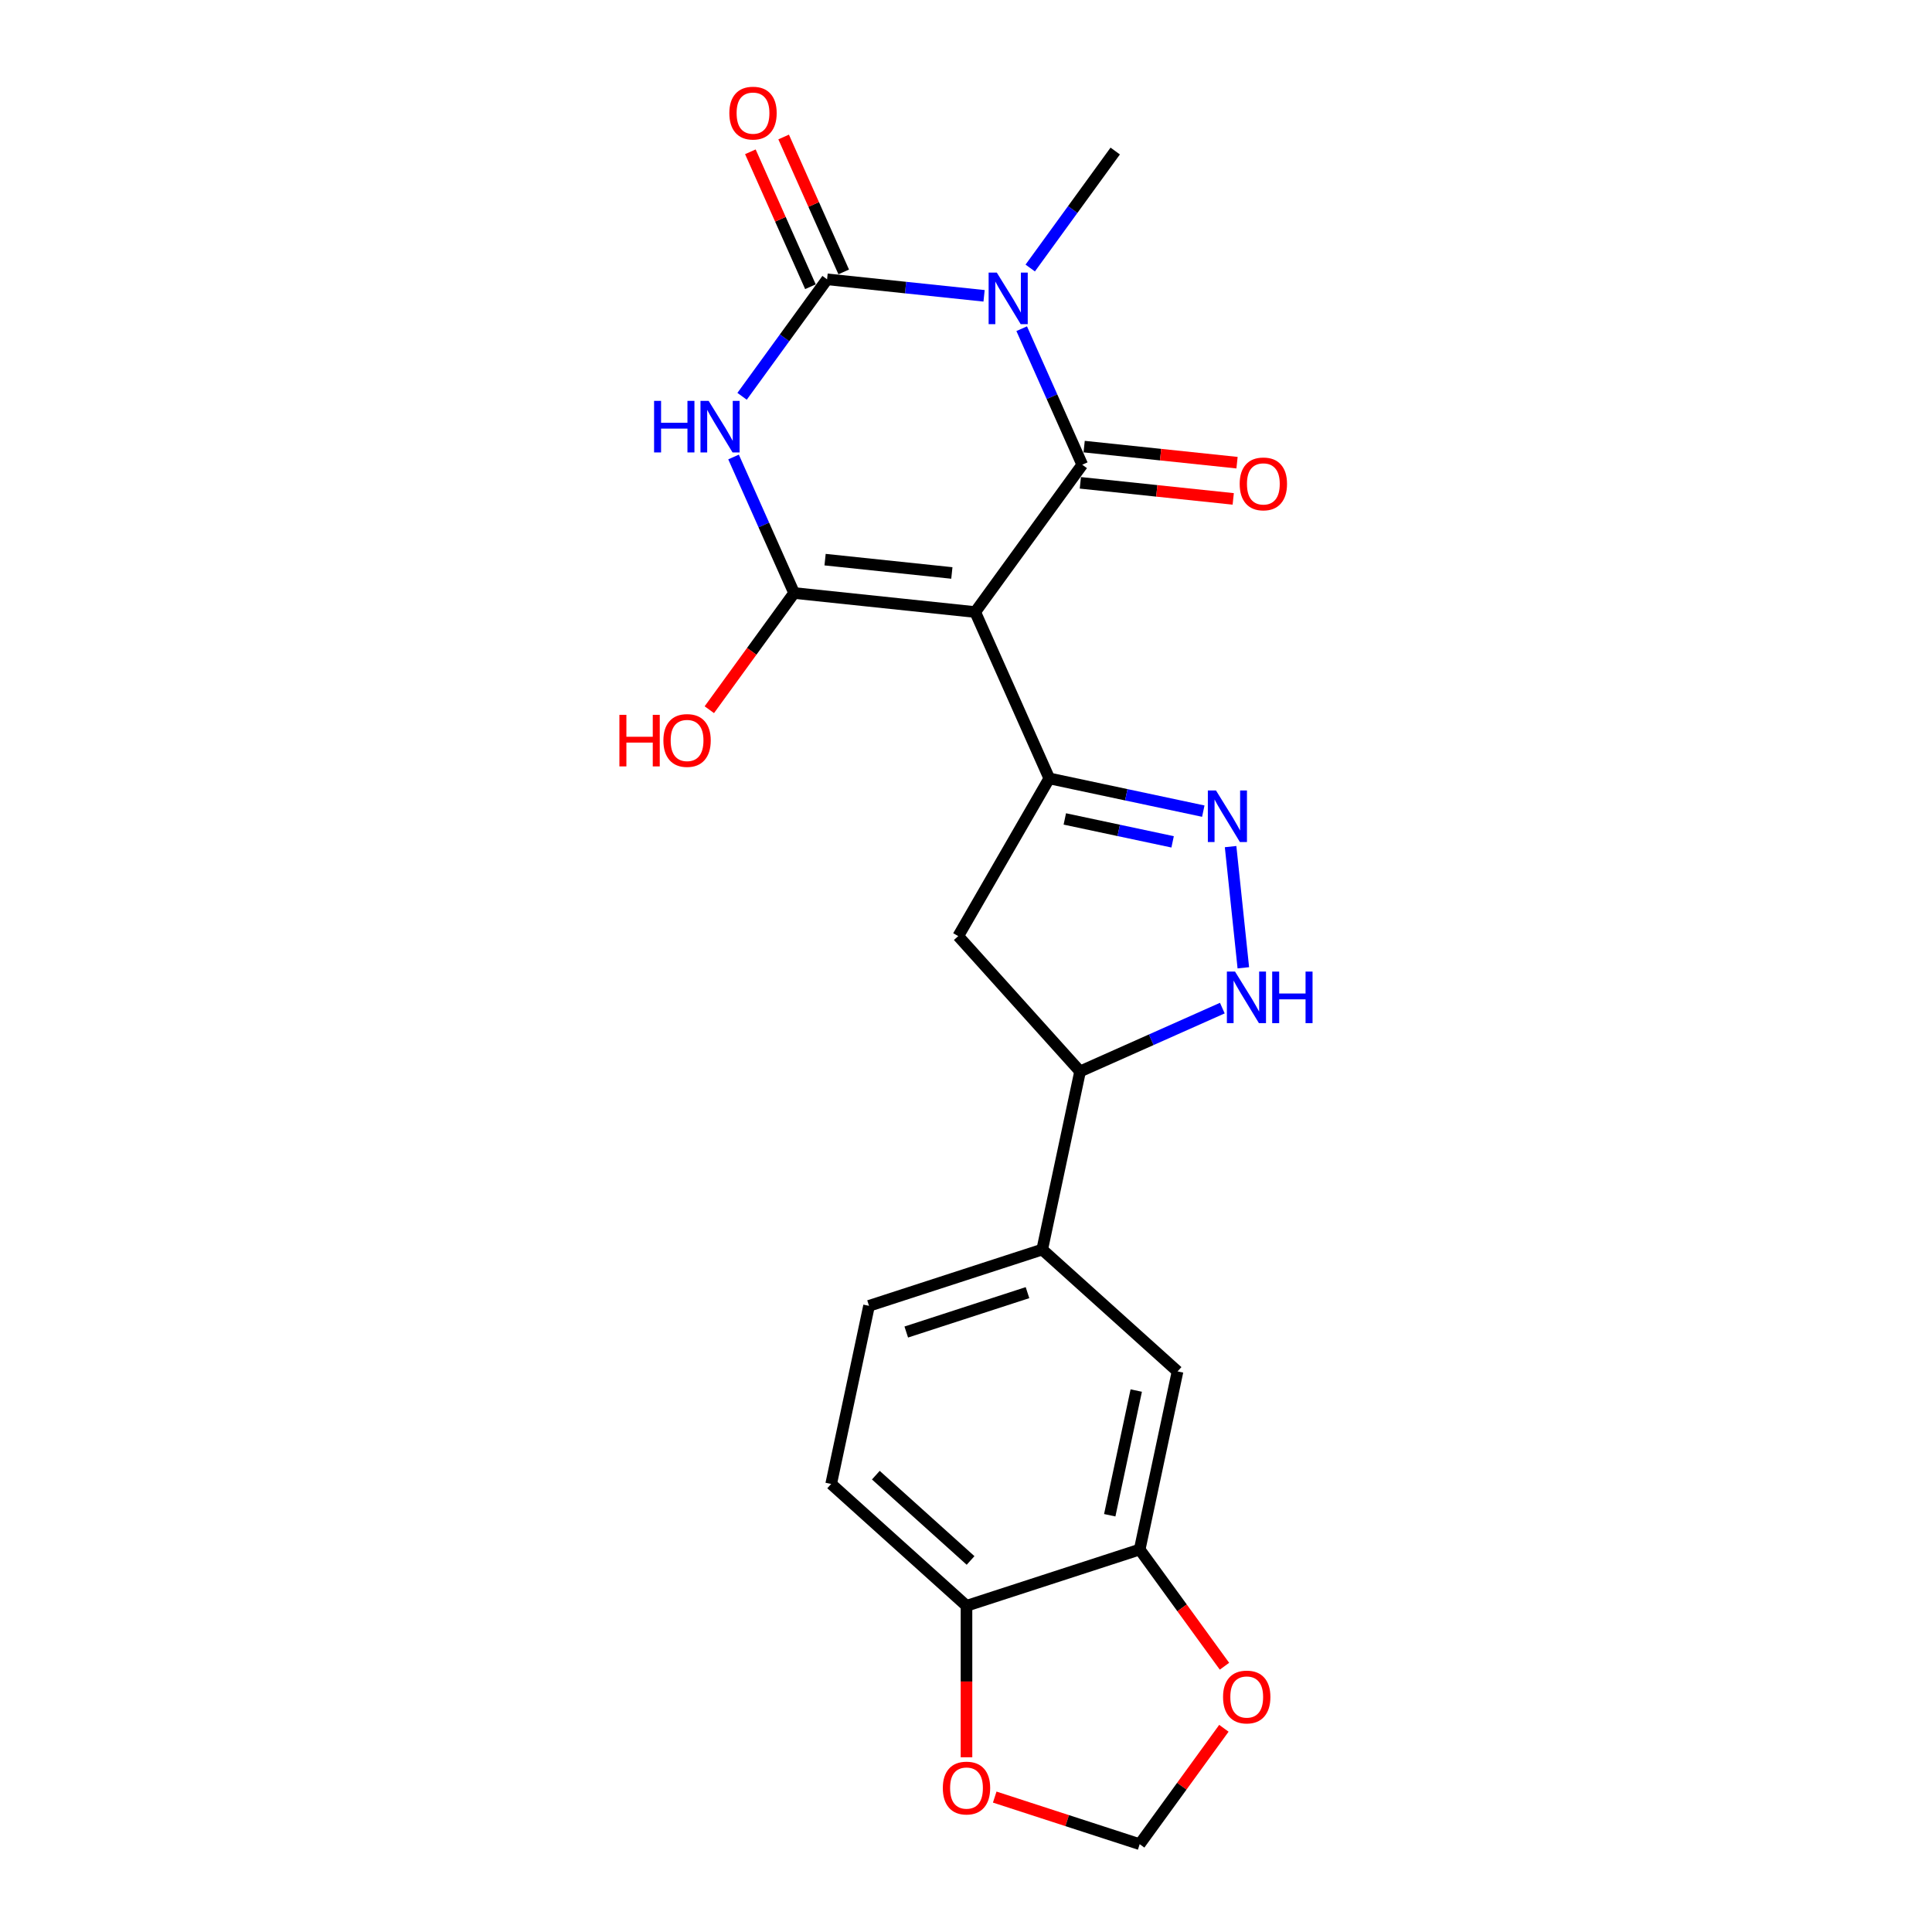 <?xml version='1.0' encoding='iso-8859-1'?>
<svg version='1.1' baseProfile='full'
              xmlns='http://www.w3.org/2000/svg'
                      xmlns:rdkit='http://www.rdkit.org/xml'
                      xmlns:xlink='http://www.w3.org/1999/xlink'
                  xml:space='preserve'
width='1000px' height='1000px' viewBox='0 0 1000 1000'>
<!-- END OF HEADER -->
<rect style='opacity:1.0;fill:#FFFFFF;stroke:none' width='1000' height='1000' x='0' y='0'> </rect>
<path class='bond-1' d='M 504.769,316.792 L 560.171,240.537' style='fill:none;fill-rule:evenodd;stroke:#000000;stroke-width:6px;stroke-linecap:butt;stroke-linejoin:miter;stroke-opacity:1' />
<path class='bond-3' d='M 504.769,316.792 L 411.029,306.939' style='fill:none;fill-rule:evenodd;stroke:#000000;stroke-width:6px;stroke-linecap:butt;stroke-linejoin:miter;stroke-opacity:1' />
<path class='bond-3' d='M 492.678,296.566 L 427.06,289.669' style='fill:none;fill-rule:evenodd;stroke:#000000;stroke-width:6px;stroke-linecap:butt;stroke-linejoin:miter;stroke-opacity:1' />
<path class='bond-5' d='M 504.769,316.792 L 543.106,402.899' style='fill:none;fill-rule:evenodd;stroke:#000000;stroke-width:6px;stroke-linecap:butt;stroke-linejoin:miter;stroke-opacity:1' />
<path class='bond-0' d='M 528.825,170.133 L 544.498,205.335' style='fill:none;fill-rule:evenodd;stroke:#0000FF;stroke-width:6px;stroke-linecap:butt;stroke-linejoin:miter;stroke-opacity:1' />
<path class='bond-0' d='M 544.498,205.335 L 560.171,240.537' style='fill:none;fill-rule:evenodd;stroke:#000000;stroke-width:6px;stroke-linecap:butt;stroke-linejoin:miter;stroke-opacity:1' />
<path class='bond-22' d='M 533.243,138.727 L 555.239,108.451' style='fill:none;fill-rule:evenodd;stroke:#0000FF;stroke-width:6px;stroke-linecap:butt;stroke-linejoin:miter;stroke-opacity:1' />
<path class='bond-22' d='M 555.239,108.451 L 577.236,78.175' style='fill:none;fill-rule:evenodd;stroke:#000000;stroke-width:6px;stroke-linecap:butt;stroke-linejoin:miter;stroke-opacity:1' />
<path class='bond-24' d='M 509.354,153.118 L 468.724,148.848' style='fill:none;fill-rule:evenodd;stroke:#0000FF;stroke-width:6px;stroke-linecap:butt;stroke-linejoin:miter;stroke-opacity:1' />
<path class='bond-24' d='M 468.724,148.848 L 428.094,144.577' style='fill:none;fill-rule:evenodd;stroke:#000000;stroke-width:6px;stroke-linecap:butt;stroke-linejoin:miter;stroke-opacity:1' />
<path class='bond-13' d='M 559.186,249.911 L 598.751,254.07' style='fill:none;fill-rule:evenodd;stroke:#000000;stroke-width:6px;stroke-linecap:butt;stroke-linejoin:miter;stroke-opacity:1' />
<path class='bond-13' d='M 598.751,254.07 L 638.316,258.228' style='fill:none;fill-rule:evenodd;stroke:#FF0000;stroke-width:6px;stroke-linecap:butt;stroke-linejoin:miter;stroke-opacity:1' />
<path class='bond-13' d='M 561.156,231.163 L 600.721,235.322' style='fill:none;fill-rule:evenodd;stroke:#000000;stroke-width:6px;stroke-linecap:butt;stroke-linejoin:miter;stroke-opacity:1' />
<path class='bond-13' d='M 600.721,235.322 L 640.286,239.48' style='fill:none;fill-rule:evenodd;stroke:#FF0000;stroke-width:6px;stroke-linecap:butt;stroke-linejoin:miter;stroke-opacity:1' />
<path class='bond-2' d='M 379.683,236.535 L 395.356,271.737' style='fill:none;fill-rule:evenodd;stroke:#0000FF;stroke-width:6px;stroke-linecap:butt;stroke-linejoin:miter;stroke-opacity:1' />
<path class='bond-2' d='M 395.356,271.737 L 411.029,306.939' style='fill:none;fill-rule:evenodd;stroke:#000000;stroke-width:6px;stroke-linecap:butt;stroke-linejoin:miter;stroke-opacity:1' />
<path class='bond-4' d='M 384.1,205.129 L 406.097,174.853' style='fill:none;fill-rule:evenodd;stroke:#0000FF;stroke-width:6px;stroke-linecap:butt;stroke-linejoin:miter;stroke-opacity:1' />
<path class='bond-4' d='M 406.097,174.853 L 428.094,144.577' style='fill:none;fill-rule:evenodd;stroke:#000000;stroke-width:6px;stroke-linecap:butt;stroke-linejoin:miter;stroke-opacity:1' />
<path class='bond-19' d='M 411.029,306.939 L 389.087,337.14' style='fill:none;fill-rule:evenodd;stroke:#000000;stroke-width:6px;stroke-linecap:butt;stroke-linejoin:miter;stroke-opacity:1' />
<path class='bond-19' d='M 389.087,337.14 L 367.145,367.34' style='fill:none;fill-rule:evenodd;stroke:#FF0000;stroke-width:6px;stroke-linecap:butt;stroke-linejoin:miter;stroke-opacity:1' />
<path class='bond-14' d='M 436.705,140.744 L 421.158,105.824' style='fill:none;fill-rule:evenodd;stroke:#000000;stroke-width:6px;stroke-linecap:butt;stroke-linejoin:miter;stroke-opacity:1' />
<path class='bond-14' d='M 421.158,105.824 L 405.61,70.905' style='fill:none;fill-rule:evenodd;stroke:#FF0000;stroke-width:6px;stroke-linecap:butt;stroke-linejoin:miter;stroke-opacity:1' />
<path class='bond-14' d='M 419.483,148.411 L 403.936,113.492' style='fill:none;fill-rule:evenodd;stroke:#000000;stroke-width:6px;stroke-linecap:butt;stroke-linejoin:miter;stroke-opacity:1' />
<path class='bond-14' d='M 403.936,113.492 L 388.389,78.572' style='fill:none;fill-rule:evenodd;stroke:#FF0000;stroke-width:6px;stroke-linecap:butt;stroke-linejoin:miter;stroke-opacity:1' />
<path class='bond-6' d='M 543.106,402.899 L 582.965,411.371' style='fill:none;fill-rule:evenodd;stroke:#000000;stroke-width:6px;stroke-linecap:butt;stroke-linejoin:miter;stroke-opacity:1' />
<path class='bond-6' d='M 582.965,411.371 L 622.823,419.844' style='fill:none;fill-rule:evenodd;stroke:#0000FF;stroke-width:6px;stroke-linecap:butt;stroke-linejoin:miter;stroke-opacity:1' />
<path class='bond-6' d='M 551.144,423.88 L 579.045,429.811' style='fill:none;fill-rule:evenodd;stroke:#000000;stroke-width:6px;stroke-linecap:butt;stroke-linejoin:miter;stroke-opacity:1' />
<path class='bond-6' d='M 579.045,429.811 L 606.946,435.741' style='fill:none;fill-rule:evenodd;stroke:#0000FF;stroke-width:6px;stroke-linecap:butt;stroke-linejoin:miter;stroke-opacity:1' />
<path class='bond-8' d='M 543.106,402.899 L 495.978,484.527' style='fill:none;fill-rule:evenodd;stroke:#000000;stroke-width:6px;stroke-linecap:butt;stroke-linejoin:miter;stroke-opacity:1' />
<path class='bond-7' d='M 636.953,438.199 L 643.546,500.928' style='fill:none;fill-rule:evenodd;stroke:#0000FF;stroke-width:6px;stroke-linecap:butt;stroke-linejoin:miter;stroke-opacity:1' />
<path class='bond-23' d='M 632.676,521.792 L 595.862,538.183' style='fill:none;fill-rule:evenodd;stroke:#0000FF;stroke-width:6px;stroke-linecap:butt;stroke-linejoin:miter;stroke-opacity:1' />
<path class='bond-23' d='M 595.862,538.183 L 559.048,554.573' style='fill:none;fill-rule:evenodd;stroke:#000000;stroke-width:6px;stroke-linecap:butt;stroke-linejoin:miter;stroke-opacity:1' />
<path class='bond-9' d='M 495.978,484.527 L 559.048,554.573' style='fill:none;fill-rule:evenodd;stroke:#000000;stroke-width:6px;stroke-linecap:butt;stroke-linejoin:miter;stroke-opacity:1' />
<path class='bond-11' d='M 559.048,554.573 L 539.451,646.77' style='fill:none;fill-rule:evenodd;stroke:#000000;stroke-width:6px;stroke-linecap:butt;stroke-linejoin:miter;stroke-opacity:1' />
<path class='bond-10' d='M 589.9,802.036 L 609.497,709.839' style='fill:none;fill-rule:evenodd;stroke:#000000;stroke-width:6px;stroke-linecap:butt;stroke-linejoin:miter;stroke-opacity:1' />
<path class='bond-10' d='M 574.4,784.287 L 588.118,719.749' style='fill:none;fill-rule:evenodd;stroke:#000000;stroke-width:6px;stroke-linecap:butt;stroke-linejoin:miter;stroke-opacity:1' />
<path class='bond-16' d='M 589.9,802.036 L 611.842,832.236' style='fill:none;fill-rule:evenodd;stroke:#000000;stroke-width:6px;stroke-linecap:butt;stroke-linejoin:miter;stroke-opacity:1' />
<path class='bond-16' d='M 611.842,832.236 L 633.784,862.437' style='fill:none;fill-rule:evenodd;stroke:#FF0000;stroke-width:6px;stroke-linecap:butt;stroke-linejoin:miter;stroke-opacity:1' />
<path class='bond-25' d='M 589.9,802.036 L 500.257,831.163' style='fill:none;fill-rule:evenodd;stroke:#000000;stroke-width:6px;stroke-linecap:butt;stroke-linejoin:miter;stroke-opacity:1' />
<path class='bond-12' d='M 539.451,646.77 L 609.497,709.839' style='fill:none;fill-rule:evenodd;stroke:#000000;stroke-width:6px;stroke-linecap:butt;stroke-linejoin:miter;stroke-opacity:1' />
<path class='bond-20' d='M 539.451,646.77 L 449.808,675.896' style='fill:none;fill-rule:evenodd;stroke:#000000;stroke-width:6px;stroke-linecap:butt;stroke-linejoin:miter;stroke-opacity:1' />
<path class='bond-20' d='M 531.83,669.067 L 469.08,689.456' style='fill:none;fill-rule:evenodd;stroke:#000000;stroke-width:6px;stroke-linecap:butt;stroke-linejoin:miter;stroke-opacity:1' />
<path class='bond-15' d='M 500.257,831.163 L 430.211,768.093' style='fill:none;fill-rule:evenodd;stroke:#000000;stroke-width:6px;stroke-linecap:butt;stroke-linejoin:miter;stroke-opacity:1' />
<path class='bond-15' d='M 502.364,807.693 L 453.332,763.544' style='fill:none;fill-rule:evenodd;stroke:#000000;stroke-width:6px;stroke-linecap:butt;stroke-linejoin:miter;stroke-opacity:1' />
<path class='bond-17' d='M 500.257,831.163 L 500.257,870.364' style='fill:none;fill-rule:evenodd;stroke:#000000;stroke-width:6px;stroke-linecap:butt;stroke-linejoin:miter;stroke-opacity:1' />
<path class='bond-17' d='M 500.257,870.364 L 500.257,909.565' style='fill:none;fill-rule:evenodd;stroke:#FF0000;stroke-width:6px;stroke-linecap:butt;stroke-linejoin:miter;stroke-opacity:1' />
<path class='bond-18' d='M 633.482,894.559 L 611.691,924.552' style='fill:none;fill-rule:evenodd;stroke:#FF0000;stroke-width:6px;stroke-linecap:butt;stroke-linejoin:miter;stroke-opacity:1' />
<path class='bond-18' d='M 611.691,924.552 L 589.9,954.545' style='fill:none;fill-rule:evenodd;stroke:#000000;stroke-width:6px;stroke-linecap:butt;stroke-linejoin:miter;stroke-opacity:1' />
<path class='bond-26' d='M 514.867,930.166 L 552.383,942.356' style='fill:none;fill-rule:evenodd;stroke:#FF0000;stroke-width:6px;stroke-linecap:butt;stroke-linejoin:miter;stroke-opacity:1' />
<path class='bond-26' d='M 552.383,942.356 L 589.9,954.545' style='fill:none;fill-rule:evenodd;stroke:#000000;stroke-width:6px;stroke-linecap:butt;stroke-linejoin:miter;stroke-opacity:1' />
<path class='bond-21' d='M 449.808,675.896 L 430.211,768.093' style='fill:none;fill-rule:evenodd;stroke:#000000;stroke-width:6px;stroke-linecap:butt;stroke-linejoin:miter;stroke-opacity:1' />
<path  class='atom-1' d='M 515.933 141.083
L 524.68 155.222
Q 525.547 156.617, 526.942 159.143
Q 528.337 161.669, 528.413 161.819
L 528.413 141.083
L 531.957 141.083
L 531.957 167.776
L 528.3 167.776
L 518.912 152.318
Q 517.818 150.509, 516.65 148.435
Q 515.519 146.361, 515.179 145.721
L 515.179 167.776
L 511.711 167.776
L 511.711 141.083
L 515.933 141.083
' fill='#0000FF'/>
<path  class='atom-3' d='M 338.552 207.486
L 342.171 207.486
L 342.171 218.834
L 355.82 218.834
L 355.82 207.486
L 359.439 207.486
L 359.439 234.179
L 355.82 234.179
L 355.82 221.85
L 342.171 221.85
L 342.171 234.179
L 338.552 234.179
L 338.552 207.486
' fill='#0000FF'/>
<path  class='atom-3' d='M 366.791 207.486
L 375.538 221.624
Q 376.405 223.019, 377.8 225.545
Q 379.195 228.071, 379.271 228.222
L 379.271 207.486
L 382.815 207.486
L 382.815 234.179
L 379.158 234.179
L 369.77 218.721
Q 368.676 216.911, 367.507 214.837
Q 366.376 212.764, 366.037 212.123
L 366.037 234.179
L 362.568 234.179
L 362.568 207.486
L 366.791 207.486
' fill='#0000FF'/>
<path  class='atom-7' d='M 629.402 409.149
L 638.149 423.288
Q 639.016 424.683, 640.411 427.209
Q 641.806 429.735, 641.882 429.886
L 641.882 409.149
L 645.426 409.149
L 645.426 435.843
L 641.769 435.843
L 632.381 420.385
Q 631.287 418.575, 630.119 416.501
Q 628.987 414.428, 628.648 413.787
L 628.648 435.843
L 625.179 435.843
L 625.179 409.149
L 629.402 409.149
' fill='#0000FF'/>
<path  class='atom-8' d='M 639.255 502.889
L 648.002 517.028
Q 648.869 518.423, 650.264 520.949
Q 651.659 523.475, 651.734 523.626
L 651.734 502.889
L 655.278 502.889
L 655.278 529.583
L 651.621 529.583
L 642.233 514.125
Q 641.14 512.315, 639.971 510.241
Q 638.84 508.168, 638.501 507.527
L 638.501 529.583
L 635.032 529.583
L 635.032 502.889
L 639.255 502.889
' fill='#0000FF'/>
<path  class='atom-8' d='M 658.483 502.889
L 662.102 502.889
L 662.102 514.238
L 675.751 514.238
L 675.751 502.889
L 679.37 502.889
L 679.37 529.583
L 675.751 529.583
L 675.751 517.254
L 662.102 517.254
L 662.102 529.583
L 658.483 529.583
L 658.483 502.889
' fill='#0000FF'/>
<path  class='atom-14' d='M 641.658 250.465
Q 641.658 244.056, 644.825 240.474
Q 647.992 236.892, 653.911 236.892
Q 659.83 236.892, 662.997 240.474
Q 666.164 244.056, 666.164 250.465
Q 666.164 256.95, 662.96 260.645
Q 659.755 264.302, 653.911 264.302
Q 648.029 264.302, 644.825 260.645
Q 641.658 256.987, 641.658 250.465
M 653.911 261.286
Q 657.983 261.286, 660.17 258.571
Q 662.394 255.819, 662.394 250.465
Q 662.394 245.224, 660.17 242.585
Q 657.983 239.908, 653.911 239.908
Q 649.839 239.908, 647.615 242.547
Q 645.428 245.187, 645.428 250.465
Q 645.428 255.856, 647.615 258.571
Q 649.839 261.286, 653.911 261.286
' fill='#FF0000'/>
<path  class='atom-15' d='M 377.503 58.545
Q 377.503 52.136, 380.67 48.554
Q 383.837 44.973, 389.756 44.973
Q 395.676 44.973, 398.843 48.554
Q 402.01 52.136, 402.01 58.545
Q 402.01 65.03, 398.805 68.725
Q 395.6 72.382, 389.756 72.382
Q 383.875 72.382, 380.67 68.725
Q 377.503 65.068, 377.503 58.545
M 389.756 69.366
Q 393.828 69.366, 396.015 66.651
Q 398.24 63.899, 398.24 58.545
Q 398.24 53.305, 396.015 50.666
Q 393.828 47.989, 389.756 47.989
Q 385.685 47.989, 383.46 50.628
Q 381.273 53.267, 381.273 58.545
Q 381.273 63.937, 383.46 66.651
Q 385.685 69.366, 389.756 69.366
' fill='#FF0000'/>
<path  class='atom-17' d='M 633.049 878.366
Q 633.049 871.957, 636.216 868.375
Q 639.383 864.793, 645.302 864.793
Q 651.221 864.793, 654.389 868.375
Q 657.556 871.957, 657.556 878.366
Q 657.556 884.851, 654.351 888.546
Q 651.146 892.203, 645.302 892.203
Q 639.421 892.203, 636.216 888.546
Q 633.049 884.889, 633.049 878.366
M 645.302 889.187
Q 649.374 889.187, 651.561 886.472
Q 653.785 883.72, 653.785 878.366
Q 653.785 873.125, 651.561 870.486
Q 649.374 867.809, 645.302 867.809
Q 641.23 867.809, 639.006 870.449
Q 636.819 873.088, 636.819 878.366
Q 636.819 883.757, 639.006 886.472
Q 641.23 889.187, 645.302 889.187
' fill='#FF0000'/>
<path  class='atom-18' d='M 488.004 925.494
Q 488.004 919.085, 491.171 915.503
Q 494.338 911.921, 500.257 911.921
Q 506.176 911.921, 509.343 915.503
Q 512.51 919.085, 512.51 925.494
Q 512.51 931.979, 509.306 935.674
Q 506.101 939.331, 500.257 939.331
Q 494.375 939.331, 491.171 935.674
Q 488.004 932.017, 488.004 925.494
M 500.257 936.315
Q 504.329 936.315, 506.516 933.6
Q 508.74 930.848, 508.74 925.494
Q 508.74 920.253, 506.516 917.614
Q 504.329 914.937, 500.257 914.937
Q 496.185 914.937, 493.961 917.577
Q 491.774 920.216, 491.774 925.494
Q 491.774 930.886, 493.961 933.6
Q 496.185 936.315, 500.257 936.315
' fill='#FF0000'/>
<path  class='atom-20' d='M 320.601 369.998
L 324.22 369.998
L 324.22 381.347
L 337.869 381.347
L 337.869 369.998
L 341.488 369.998
L 341.488 396.692
L 337.869 396.692
L 337.869 384.363
L 324.22 384.363
L 324.22 396.692
L 320.601 396.692
L 320.601 369.998
' fill='#FF0000'/>
<path  class='atom-20' d='M 343.373 383.27
Q 343.373 376.86, 346.54 373.279
Q 349.707 369.697, 355.627 369.697
Q 361.546 369.697, 364.713 373.279
Q 367.88 376.86, 367.88 383.27
Q 367.88 389.754, 364.675 393.449
Q 361.47 397.106, 355.627 397.106
Q 349.745 397.106, 346.54 393.449
Q 343.373 389.792, 343.373 383.27
M 355.627 394.09
Q 359.698 394.09, 361.885 391.376
Q 364.11 388.623, 364.11 383.27
Q 364.11 378.029, 361.885 375.39
Q 359.698 372.713, 355.627 372.713
Q 351.555 372.713, 349.33 375.352
Q 347.144 377.991, 347.144 383.27
Q 347.144 388.661, 349.33 391.376
Q 351.555 394.09, 355.627 394.09
' fill='#FF0000'/>
</svg>
